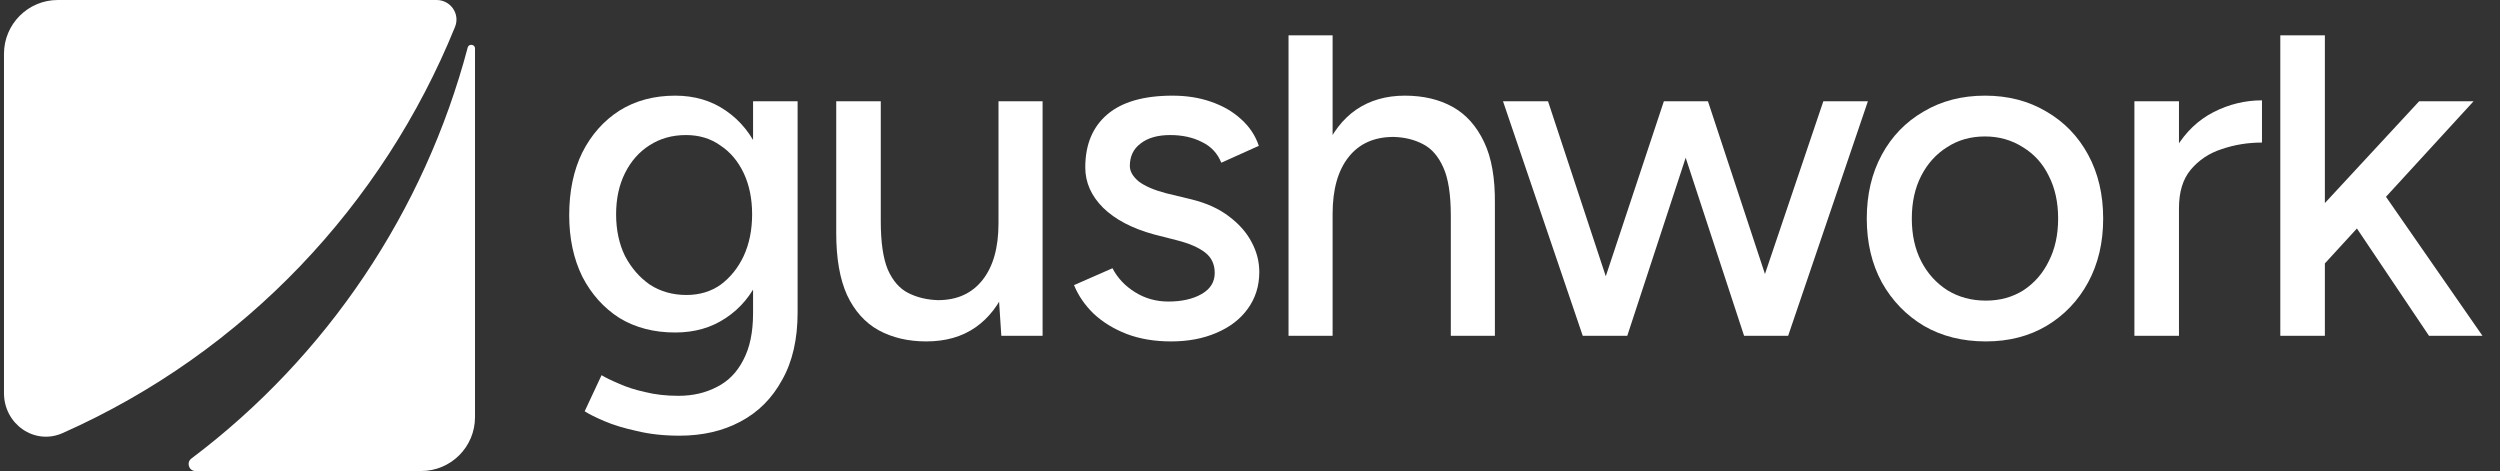 <svg width="138" height="26" viewBox="0 0 138 26" fill="none" xmlns="http://www.w3.org/2000/svg">
<rect x="0" y="0" width="138" height="26" fill="#333333" stroke="none"/>
<path d="M25.118 1.483C25.408 0.767 24.871 0 24.099 0H3.191C1.55 0 0.22 1.33 0.22 2.971V21.703C0.22 23.406 1.9 24.597 3.457 23.906C13.496 19.45 21.143 11.28 25.118 1.483Z" fill="white"/>
<path d="M10.788 26C10.426 26 10.274 25.53 10.563 25.312C18.063 19.671 23.436 11.636 25.819 2.617C25.876 2.402 26.22 2.443 26.22 2.665V23.029C26.22 24.67 24.89 26 23.248 26H10.788Z" fill="white"/>
<path d="M128.255 14.626L126.727 12.943L133.536 5.591H136.54L128.255 14.626ZM125.873 18.535V1.95H128.333V18.535H125.873ZM134.08 18.535L129.316 11.442L130.922 9.733L137.031 18.535H134.08Z" fill="white"/>
<path d="M119.321 11.571C119.321 10.173 119.588 9.034 120.123 8.154C120.658 7.274 121.349 6.618 122.194 6.186C123.04 5.755 123.929 5.539 124.861 5.539V7.869C124.084 7.869 123.342 7.99 122.635 8.232C121.944 8.456 121.375 8.836 120.926 9.371C120.494 9.889 120.279 10.596 120.279 11.494L119.321 11.571ZM117.819 18.536V5.591H120.279V18.536H117.819Z" fill="white"/>
<path d="M109.622 18.846C108.328 18.846 107.189 18.561 106.205 17.992C105.221 17.405 104.444 16.602 103.875 15.584C103.323 14.566 103.046 13.392 103.046 12.063C103.046 10.734 103.323 9.56 103.875 8.542C104.427 7.524 105.195 6.73 106.179 6.16C107.163 5.573 108.293 5.28 109.571 5.28C110.848 5.28 111.978 5.573 112.962 6.16C113.946 6.73 114.714 7.524 115.266 8.542C115.819 9.56 116.095 10.734 116.095 12.063C116.095 13.392 115.819 14.566 115.266 15.584C114.714 16.602 113.946 17.405 112.962 17.992C111.996 18.561 110.882 18.846 109.622 18.846ZM109.622 16.594C110.399 16.594 111.089 16.404 111.693 16.024C112.298 15.627 112.764 15.092 113.092 14.419C113.437 13.746 113.609 12.96 113.609 12.063C113.609 11.165 113.437 10.38 113.092 9.707C112.764 9.034 112.289 8.507 111.668 8.128C111.046 7.731 110.347 7.532 109.571 7.532C108.777 7.532 108.078 7.731 107.473 8.128C106.869 8.507 106.395 9.034 106.05 9.707C105.704 10.38 105.532 11.165 105.532 12.063C105.532 12.96 105.704 13.746 106.05 14.419C106.395 15.092 106.878 15.627 107.499 16.024C108.121 16.404 108.828 16.594 109.622 16.594Z" fill="white"/>
<path d="M96.273 18.535L100.648 5.59H103.108L98.706 18.535H96.273ZM87.548 18.535L91.846 5.59H94.072L89.826 18.535H87.548ZM87.367 18.535L82.966 5.59H85.451L89.723 18.535H87.367ZM96.273 18.535L92.027 5.59H94.279L98.551 18.535H96.273Z" fill="white"/>
<path d="M71.127 18.535V1.951H73.56V18.535H71.127ZM80.085 18.535V11.908H82.518V18.535H80.085ZM80.085 11.908C80.085 10.734 79.946 9.845 79.67 9.241C79.394 8.62 79.014 8.188 78.531 7.947C78.065 7.705 77.53 7.575 76.926 7.558C75.856 7.558 75.027 7.929 74.441 8.671C73.854 9.414 73.56 10.458 73.56 11.804H72.525C72.525 10.441 72.723 9.276 73.12 8.309C73.534 7.325 74.113 6.574 74.855 6.057C75.614 5.539 76.512 5.28 77.547 5.28C78.566 5.28 79.446 5.487 80.188 5.901C80.93 6.316 81.508 6.963 81.923 7.843C82.337 8.706 82.535 9.845 82.518 11.26V11.908H80.085Z" fill="white"/>
<path d="M64.645 18.846C63.73 18.846 62.911 18.708 62.186 18.432C61.478 18.156 60.874 17.785 60.373 17.319C59.89 16.852 59.528 16.326 59.286 15.739L61.409 14.807C61.685 15.342 62.099 15.782 62.652 16.128C63.204 16.473 63.817 16.645 64.49 16.645C65.232 16.645 65.845 16.507 66.328 16.231C66.811 15.955 67.053 15.567 67.053 15.066C67.053 14.583 66.872 14.203 66.509 13.927C66.147 13.651 65.62 13.427 64.93 13.254L63.713 12.943C62.505 12.615 61.564 12.123 60.891 11.467C60.235 10.812 59.907 10.069 59.907 9.241C59.907 7.981 60.313 7.006 61.124 6.315C61.935 5.625 63.135 5.28 64.723 5.28C65.5 5.28 66.207 5.392 66.846 5.616C67.502 5.841 68.054 6.16 68.503 6.574C68.969 6.989 69.297 7.481 69.487 8.05L67.415 8.982C67.208 8.464 66.855 8.085 66.354 7.843C65.853 7.584 65.267 7.455 64.594 7.455C63.903 7.455 63.359 7.61 62.962 7.921C62.566 8.214 62.367 8.628 62.367 9.163C62.367 9.457 62.531 9.742 62.859 10.018C63.204 10.277 63.705 10.492 64.361 10.665L65.758 11.002C66.604 11.209 67.303 11.528 67.856 11.959C68.408 12.374 68.822 12.848 69.098 13.383C69.374 13.901 69.513 14.445 69.513 15.014C69.513 15.791 69.297 16.473 68.865 17.06C68.451 17.629 67.873 18.069 67.131 18.38C66.406 18.691 65.577 18.846 64.645 18.846Z" fill="white"/>
<path d="M55.273 18.535L55.117 16.153V5.59H57.551V18.535H55.273ZM46.16 12.218V5.59H48.619V12.218H46.16ZM48.619 12.218C48.619 13.375 48.749 14.263 49.008 14.885C49.284 15.506 49.663 15.938 50.147 16.179C50.63 16.421 51.174 16.55 51.778 16.568C52.831 16.568 53.65 16.197 54.237 15.454C54.824 14.712 55.117 13.668 55.117 12.322H56.179C56.179 13.685 55.972 14.859 55.558 15.843C55.161 16.809 54.591 17.551 53.849 18.069C53.107 18.587 52.201 18.846 51.13 18.846C50.129 18.846 49.249 18.639 48.49 18.224C47.748 17.81 47.169 17.163 46.755 16.283C46.358 15.403 46.16 14.263 46.16 12.865V12.218H48.619Z" fill="white"/>
<path d="M37.504 24.05C36.641 24.05 35.856 23.963 35.148 23.791C34.44 23.636 33.845 23.454 33.362 23.247C32.878 23.04 32.516 22.859 32.274 22.703L33.206 20.71C33.431 20.848 33.75 21.003 34.164 21.176C34.578 21.366 35.062 21.521 35.614 21.642C36.166 21.78 36.779 21.849 37.452 21.849C38.246 21.849 38.954 21.685 39.575 21.357C40.197 21.047 40.68 20.555 41.025 19.882C41.387 19.209 41.569 18.346 41.569 17.293V5.591H44.028V17.241C44.028 18.725 43.743 19.968 43.174 20.969C42.621 21.987 41.853 22.755 40.87 23.273C39.903 23.791 38.781 24.05 37.504 24.05ZM37.271 18.354C36.097 18.354 35.07 18.087 34.19 17.552C33.327 16.999 32.645 16.24 32.145 15.273C31.662 14.29 31.42 13.159 31.42 11.882C31.42 10.553 31.662 9.396 32.145 8.413C32.645 7.429 33.327 6.661 34.19 6.108C35.07 5.556 36.097 5.28 37.271 5.28C38.341 5.28 39.273 5.556 40.067 6.108C40.878 6.661 41.5 7.437 41.931 8.438C42.38 9.422 42.604 10.579 42.604 11.908C42.604 13.185 42.38 14.315 41.931 15.299C41.5 16.266 40.878 17.017 40.067 17.552C39.273 18.087 38.341 18.354 37.271 18.354ZM37.892 16.283C38.617 16.283 39.247 16.093 39.782 15.713C40.317 15.316 40.74 14.79 41.051 14.134C41.361 13.461 41.517 12.693 41.517 11.83C41.517 10.967 41.361 10.207 41.051 9.552C40.74 8.896 40.309 8.387 39.756 8.024C39.221 7.644 38.591 7.455 37.866 7.455C37.107 7.455 36.434 7.644 35.847 8.024C35.278 8.387 34.829 8.896 34.501 9.552C34.173 10.207 34.009 10.967 34.009 11.83C34.009 12.693 34.173 13.461 34.501 14.134C34.846 14.79 35.303 15.316 35.873 15.713C36.46 16.093 37.133 16.283 37.892 16.283Z" fill="white"/>
</svg>

